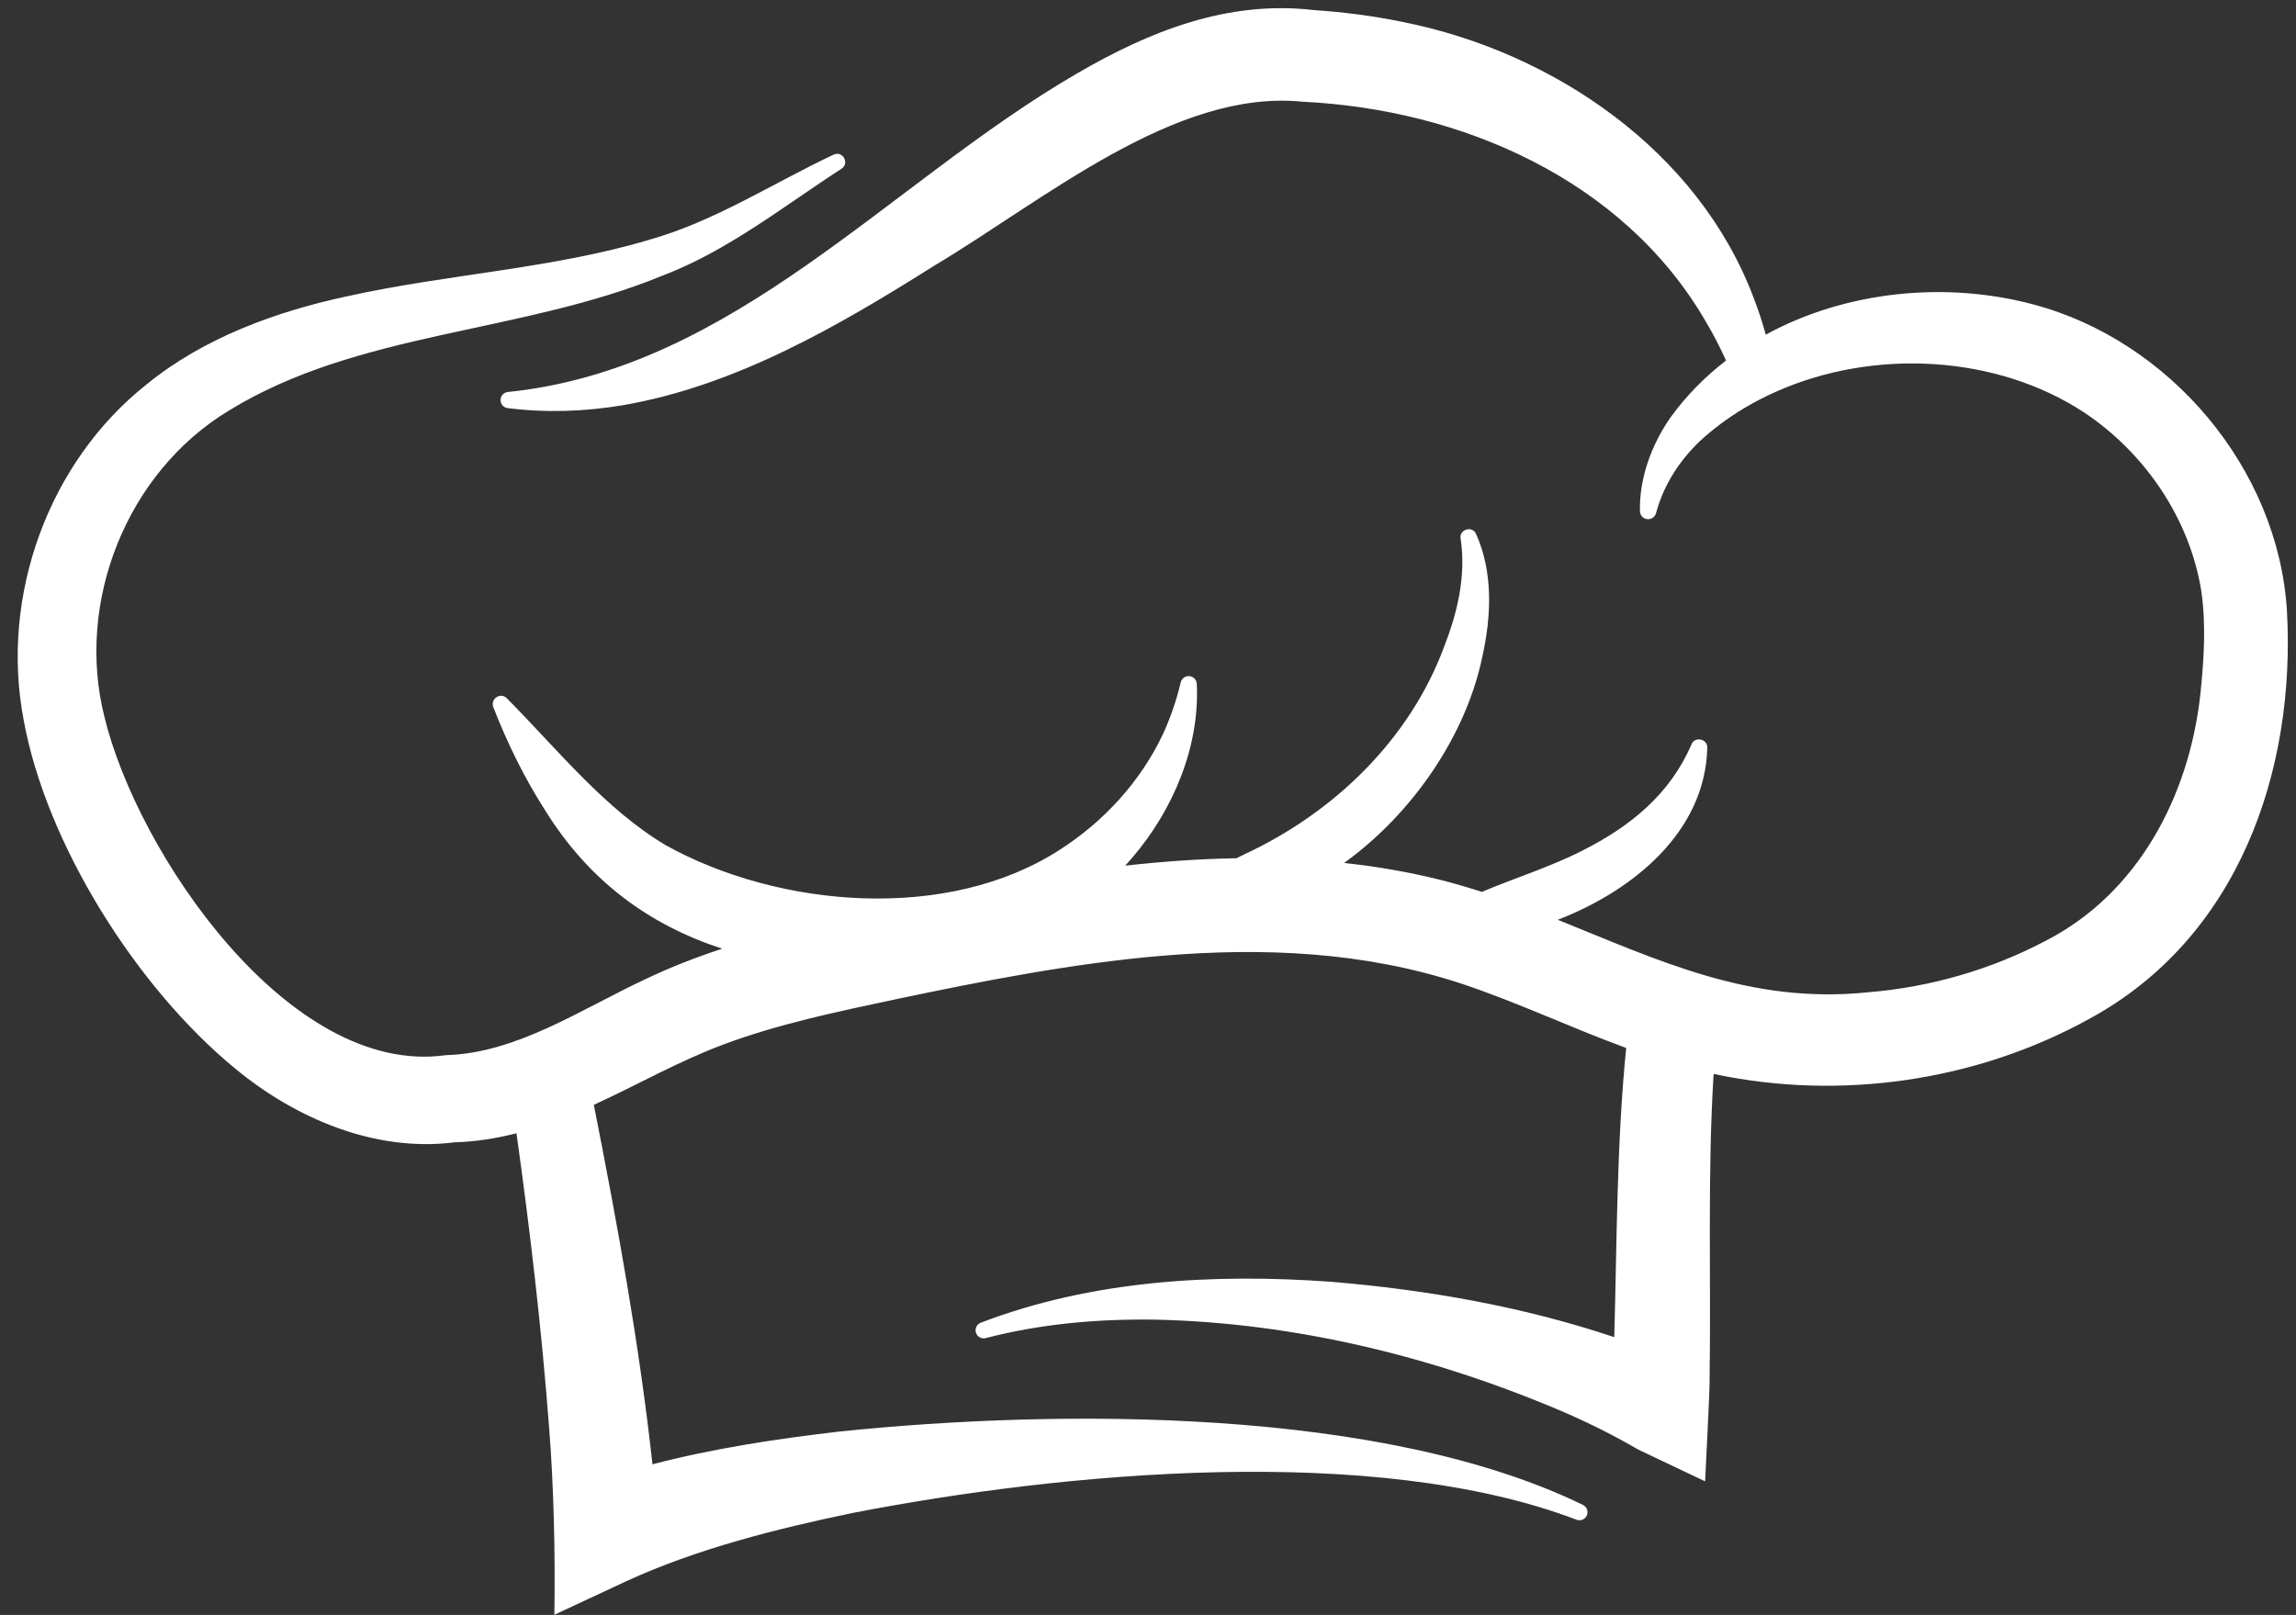 <?xml version="1.0" encoding="UTF-8" standalone="no"?><svg xmlns="http://www.w3.org/2000/svg" xmlns:xlink="http://www.w3.org/1999/xlink" fill="#ffffff" height="355.8" preserveAspectRatio="xMidYMid meet" version="1" viewBox="-3.9 -1.8 505.7 355.8" width="505.7" zoomAndPan="magnify"><rect x="-3.9" y="-1.8" width="505.7" height="355.8" fill="#333333" stroke="none"/><g id="change1_1"><path d="M499.799,132.674c-1.958-31.262-25.769-59.403-55.832-67.399c-19.303-5.173-41.322-2.99-58.952,6.656 c-0.759-2.764-1.661-5.505-2.693-8.174C370.138,31.45,338.295,9.68,305.159,3.06c-6.525-1.353-13.122-2.207-19.742-2.646 c-19.065-2.219-36.328,4.769-52.213,14.035c-41.37,24.036-75.408,64.991-125.165,70.104c-0.866,0.059-1.59,0.712-1.685,1.613 c-0.107,0.973,0.605,1.851,1.59,1.946c8.4,1.068,16.93,0.771,25.294-0.629c24.95-4.271,47.753-17.582,68.598-30.728 c24.297-14.486,53.127-39.033,81.233-36.138c34.833,1.685,70.508,17.132,88.624,48.239c1.685,2.824,3.215,5.754,4.568,8.779 c-4.615,3.547-8.756,7.735-12.244,12.552c-4.2,6.051-6.881,13.406-6.715,20.655c0.024,0.771,0.546,1.483,1.341,1.685 c0.961,0.261,1.958-0.32,2.207-1.293c1.673-6.217,5.149-11.496,9.562-15.767c3.002-2.764,6.276-5.196,9.776-7.296 c2.302-1.388,4.71-2.622,7.178-3.713c21.521-9.55,48.524-8.067,67.803,4.639c13.394,8.934,23.206,23.372,25.769,39.282 c1.091,7.522,0.581,15.162-0.19,22.66c-2.432,22.459-13.655,43.849-33.872,54.325c-12.161,6.454-25.697,10.357-39.448,11.461 c-25.921,2.681-46.244-7.153-68.226-15.979c16.496-6.375,32.515-19.329,32.931-37.945c0.026-1.962-2.768-2.507-3.492-0.689 c-4.751,11.07-13.618,18.161-24.051,23.405c-7.113,3.64-14.737,5.949-22.102,9.083c-0.002-0.001-0.003-0.001-0.005-0.002 c-2.859-0.925-5.778-1.78-8.756-2.551c-7.154-1.803-14.355-3.049-21.569-3.82c-0.005-0.001-0.01-0.001-0.015-0.001 c15.171-10.959,26.83-28.161,30.404-45.271c2.014-8.889,2.481-18.741-1.347-27.226c-0.849-1.908-3.78-0.958-3.398,1.058 c1.23,8.092-0.672,16.215-3.603,23.727c-7.617,20.596-24.341,36.64-43.98,45.787c-0.586,0.308-1.195,0.589-1.791,0.885 c-8.167,0.132-16.346,0.724-24.502,1.635c0.521-0.57,1.036-1.148,1.539-1.741c9.009-10.489,14.92-24.514,14.225-38.311 c-0.034-0.781-0.58-1.478-1.379-1.667c-0.981-0.235-1.967,0.397-2.169,1.385c-0.934,3.954-2.245,7.721-3.876,11.295 c-4.939,10.483-13.046,19.318-22.741,25.528c-24.698,16.003-61.834,12.851-86.753-0.968c-13.467-8.014-23.776-21.022-35.05-32.412 c-1.397-1.391-3.652,0.138-2.982,1.943c3.082,7.93,6.815,15.578,11.536,22.935c9.681,15.497,22.848,25.071,38.891,30.307 c-0.001,0-0.001,0.001-0.002,0.001c-5.707,1.863-11.306,4.034-16.716,6.62c-14.355,6.668-28.426,16.384-44.158,16.835 c-34.572,4.864-67.981-44.704-75.17-74.447c-6.442-25.306,4.829-53.922,27.37-67.554c28.509-17.535,64.303-16.906,95.458-29.719 c14.427-5.469,26.753-15.328,39.483-23.574c1.827-1.186,0.332-4.01-1.708-3.12c-13.596,6.418-26.16,14.676-40.587,18.757 c-21.32,6.395-44.466,7.557-66.557,12.457c-15.566,3.334-31.546,9.112-44.158,19.386C6.72,100.036-3.886,129.494,1.298,156.758 c4.983,27.513,24.997,59.142,46.59,76.855c13.11,10.856,30.656,18.52,48.346,16.254c4.71-0.131,9.278-0.878,13.62-1.993 c0.001,0,0.001,0,0.002,0c3.003,21.487,5.535,43.072,7.172,64.666c1.047,12.93,1.393,28.43,1.171,41.425 c0,0,15.894-7.425,15.894-7.425c15.401-7.076,32.916-11.502,49.78-15.008c46.328-9.011,114.981-15.439,159.411,1.468 c0.847,0.357,1.844,0.007,2.272-0.826c0.451-0.874,0.107-1.948-0.767-2.4c-44.228-21.539-115.109-21.209-163.724-16.196 c-13.985,1.646-27.665,3.678-41.255,7.231c-2.926-26.642-7.722-52.922-12.915-79.197c0.002-0.001,0.004-0.002,0.007-0.003 c9.728-4.449,18.543-9.562,28.616-13.323c12.066-4.496,24.843-7.166,37.644-9.883c19.362-4.081,39.116-7.949,58.632-9.61 c22.375-1.898,44.644-0.925,65.904,6.027c12.422,4.105,24.179,9.728,36.565,14.261c0.002,0.001,0.004,0.002,0.007,0.002 c-2.096,21.015-2.038,42.594-2.622,63.711c-20.161-6.754-41.2-10.43-62.337-12.196c-25.931-1.875-52.774-0.339-77.202,9.019 c-0.832,0.322-1.309,1.224-1.079,2.109c0.247,0.953,1.22,1.525,2.173,1.277c12.192-3.167,24.779-4.248,37.271-4.067 c31.07,0.667,61.927,8.285,90.362,20.497c5.593,2.445,11.015,5.167,16.037,8.103c0,0,14.784,7.029,14.784,7.029 c0.173-4.311,0.926-17.493,0.976-21.624c0.365-21.995-0.497-45.775,0.898-68.141c27.841,5.952,57.852,1.645,82.799-12.163 C489.062,204.842,501.792,168.206,499.799,132.674z"/></g></svg>